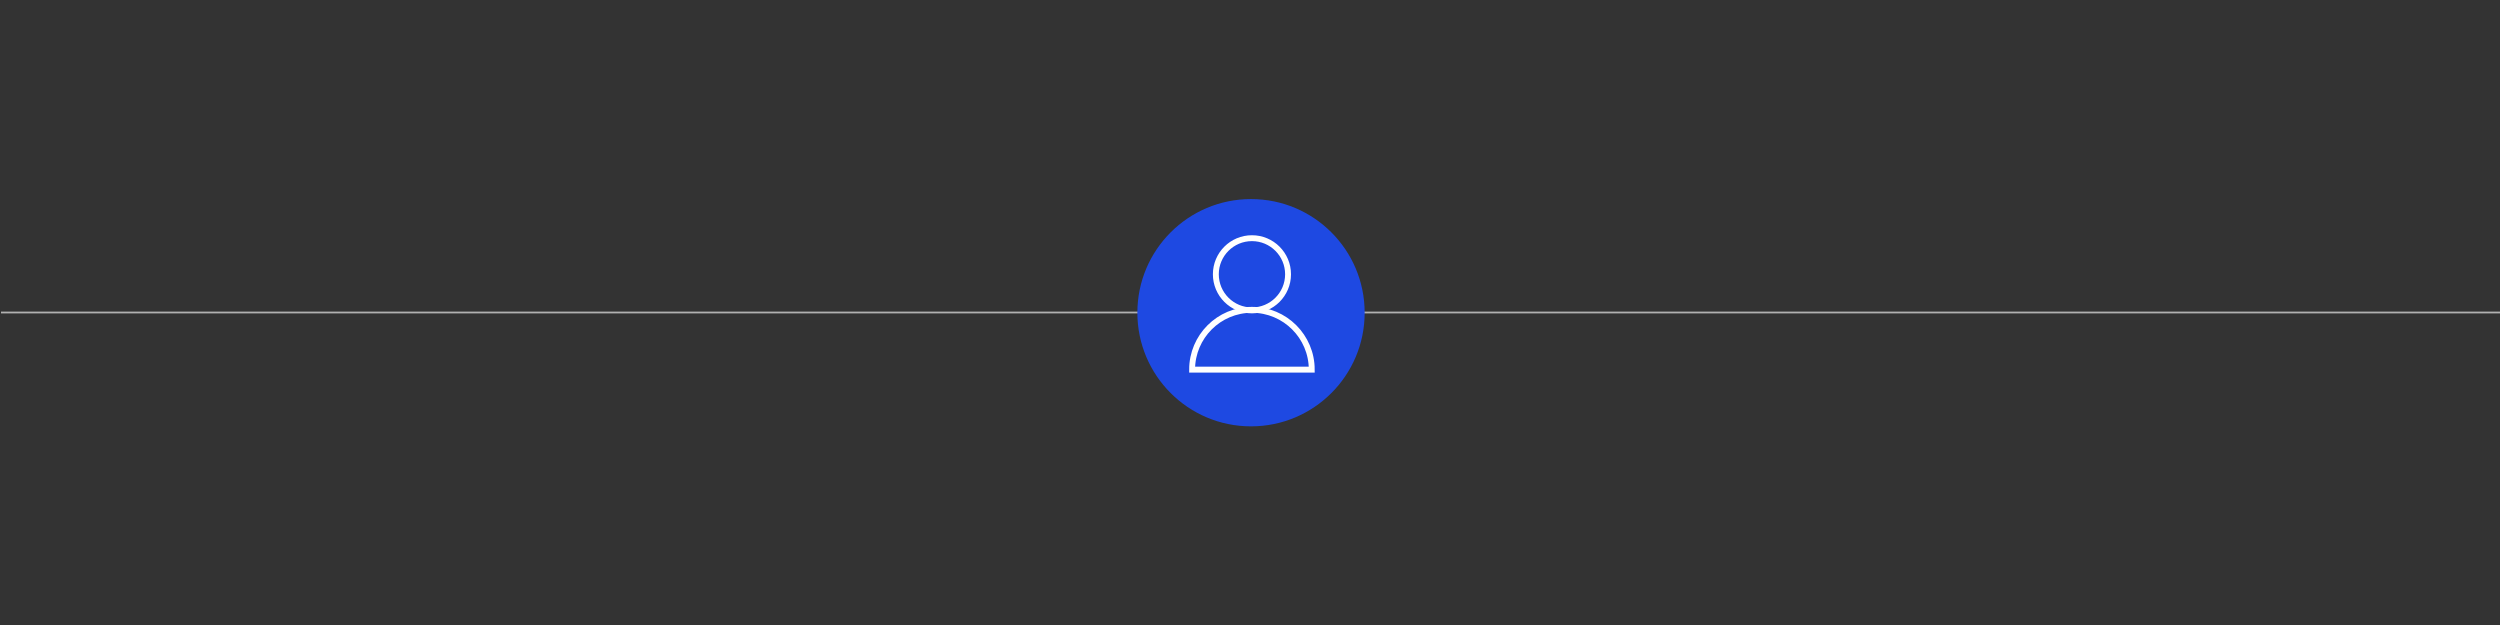 <?xml version="1.0" encoding="UTF-8"?><svg id="a" xmlns="http://www.w3.org/2000/svg" xmlns:xlink="http://www.w3.org/1999/xlink" viewBox="0 0 1400 350"><rect x="0" y="0" width="1400" height="350" fill="#333333" stroke="none"/><defs><style>.e{fill:#fff;}.f{stroke:#b1b1b1;}.f,.g,.h{fill:none;}.f,.h{stroke-miterlimit:10;}.i{fill:#1e49e2;}.j{clip-path:url(#b);}.k{clip-path:url(#c);}.l{clip-path:url(#d);}.h{stroke:#fff;stroke-width:3.3px;}</style><clipPath id="b"><rect class="g" x="659.29" y="141.83" width="82.54" height="66.34"/></clipPath><clipPath id="c"><rect class="g" x="659.29" y="141.95" width="82.54" height="66.34"/></clipPath><clipPath id="d"><rect class="g" x="636.93" y="111.48" width="127.27" height="127.27"/></clipPath></defs><line class="f" x1=".56" y1="175" x2="1400.56" y2="175"/><g class="j"><path class="e" d="M677.32,189.95h3.85v-3.5h-3.85v3.5Zm6.77,0h8.73v-3.5h-8.73v3.5Zm4.87-16.1h3.85v-3.49h-3.85v3.49Zm-11.63,8h15.49v-3.5h-15.49v3.5Zm3.85-19.18h-3.85v3.5h3.85v-3.5Zm11.64-8h-15.49v3.5h15.49v-3.5Zm0,8h-8.73v3.5h8.73v-3.5Zm-15.49,11.19h8.72v-3.51h-8.72v3.51Zm31,16.09h3.84v-3.5h-3.85v3.5Zm0-8h15.49v-3.5h-15.52l.03,3.5Zm0-15.69h3.84v-3.5h-3.85v3.5Zm11.65,7.64h3.85v-3.54h-3.85v3.54Zm-4.87,16.1h8.72v-3.5h-8.72v3.5Zm-6.77-16.1h8.73v-3.51h-8.73v3.51Zm0-15.68h15.5v-3.5h-15.5v3.5Zm15.5,4.55h-8.73v3.5h8.73v-3.5Zm14.5,36.79l-5-.14v-47.66h5v47.8Zm-8.55-.19h-3.46c-9,0-15.06,.42-18,1.25-2.08,.76-4.09,1.72-6,2.85v-54.34c1.83-1.1,3.74-2.06,5.72-2.86,4.08-1.15,15.85-1,21.75-.77v53.87Zm-31.01,4.08c-1.91-1.13-3.92-2.09-6-2.85-2.91-.83-9-1.25-18-1.25h-3.46v-53.85c5.9-.22,17.67-.38,21.75,.77,1.98,.8,3.89,1.76,5.72,2.86v54.32Zm-31.01-4l-5,.14v-47.83h5v47.69Zm72.25-51.12h-6.79v-4.44c0-.93-.74-1.7-1.67-1.75-.75,0-18.57-.87-24.55,.83-2.26,.87-4.44,1.94-6.51,3.2-2.07-1.26-4.25-2.33-6.51-3.2-6-1.7-23.8-.87-24.55-.83-.93,.05-1.67,.82-1.67,1.76v4.43h-6.79c-.97,0-1.75,.78-1.75,1.75v51.33c0,.97,.8,1.76,1.77,1.75,.02,0,.04,0,.06,0,.06,0,6.56-.27,13.68-.27,10.82,0,15.22,.6,17,1.11,1.78,.51,6.26,3,7.86,4,.55,.33,1.23,.33,1.78,0,1.6-1,6.13-3.51,7.86-4,1.73-.49,6.19-1.11,17-1.11,7.12,0,13.62,.27,13.68,.27,.97,.04,1.79-.72,1.83-1.69,0-.02,0-.04,0-.06v-51.4c0-.97-.78-1.75-1.75-1.75"/></g><g class="k"><path class="e" d="M677.32,190.07h3.85v-3.5h-3.85v3.5Zm6.77,0h8.73v-3.5h-8.73v3.5Zm4.87-16.1h3.85v-3.49h-3.85v3.49Zm-11.63,8h15.49v-3.5h-15.49v3.5Zm3.85-19.18h-3.85v3.5h3.85v-3.5Zm11.64-8h-15.49v3.5h15.49v-3.5Zm0,8h-8.73v3.5h8.73v-3.5Zm-15.49,11.19h8.72v-3.51h-8.72v3.51Zm31,16.09h3.84v-3.5h-3.85v3.5Zm0-8h15.49v-3.5h-15.52l.03,3.5Zm0-15.69h3.84v-3.5h-3.85v3.5Zm11.65,7.64h3.85v-3.54h-3.85v3.54Zm-4.87,16.1h8.72v-3.5h-8.72v3.5Zm-6.77-16.1h8.73v-3.51h-8.73v3.51Zm0-15.68h15.5v-3.5h-15.5v3.5Zm15.5,4.55h-8.73v3.5h8.73v-3.5Zm14.5,36.79l-5-.14v-47.66h5v47.8Zm-8.55-.19h-3.46c-9,0-15.06,.42-18,1.25-2.08,.76-4.09,1.72-6,2.85v-54.34c1.83-1.1,3.74-2.06,5.72-2.86,4.08-1.15,15.85-1,21.75-.77v53.87Zm-31.01,4.08c-1.91-1.13-3.92-2.09-6-2.85-2.91-.83-9-1.25-18-1.25h-3.46v-53.85c5.9-.22,17.67-.38,21.75,.77,1.98,.8,3.89,1.76,5.72,2.86v54.32Zm-31.01-4l-5,.14v-47.83h5v47.69Zm72.25-51.12h-6.79v-4.44c0-.93-.74-1.7-1.67-1.75-.75,0-18.57-.87-24.55,.83-2.26,.87-4.44,1.94-6.51,3.2-2.07-1.26-4.25-2.33-6.51-3.2-6-1.7-23.8-.87-24.55-.83-.93,.05-1.67,.82-1.67,1.76v4.43h-6.79c-.97,0-1.75,.78-1.75,1.75v51.33c0,.97,.8,1.76,1.77,1.75,.02,0,.04,0,.06,0,.06,0,6.56-.27,13.68-.27,10.82,0,15.22,.6,17,1.11,1.78,.51,6.26,3,7.86,4,.55,.33,1.23,.33,1.78,0,1.6-1,6.13-3.51,7.86-4,1.73-.49,6.19-1.11,17-1.11,7.12,0,13.62,.27,13.68,.27,.97,.04,1.79-.72,1.83-1.69,0-.02,0-.04,0-.06v-51.4c0-.97-.78-1.75-1.75-1.75"/></g><g class="l"><path class="i" d="M700.56,238.76c35.15,0,63.64-28.48,63.65-63.63,0-35.15-28.48-63.64-63.63-63.65-35.15,0-63.64,28.48-63.65,63.63h0c0,35.15,28.49,63.64,63.63,63.65"/></g><g><path class="h" d="M734.58,207c0-18.5-15-33.5-33.5-33.5s-33.5,15-33.5,33.5h66.99Z"/><circle class="h" cx="701.09" cy="153.6" r="20.22"/></g></svg>
